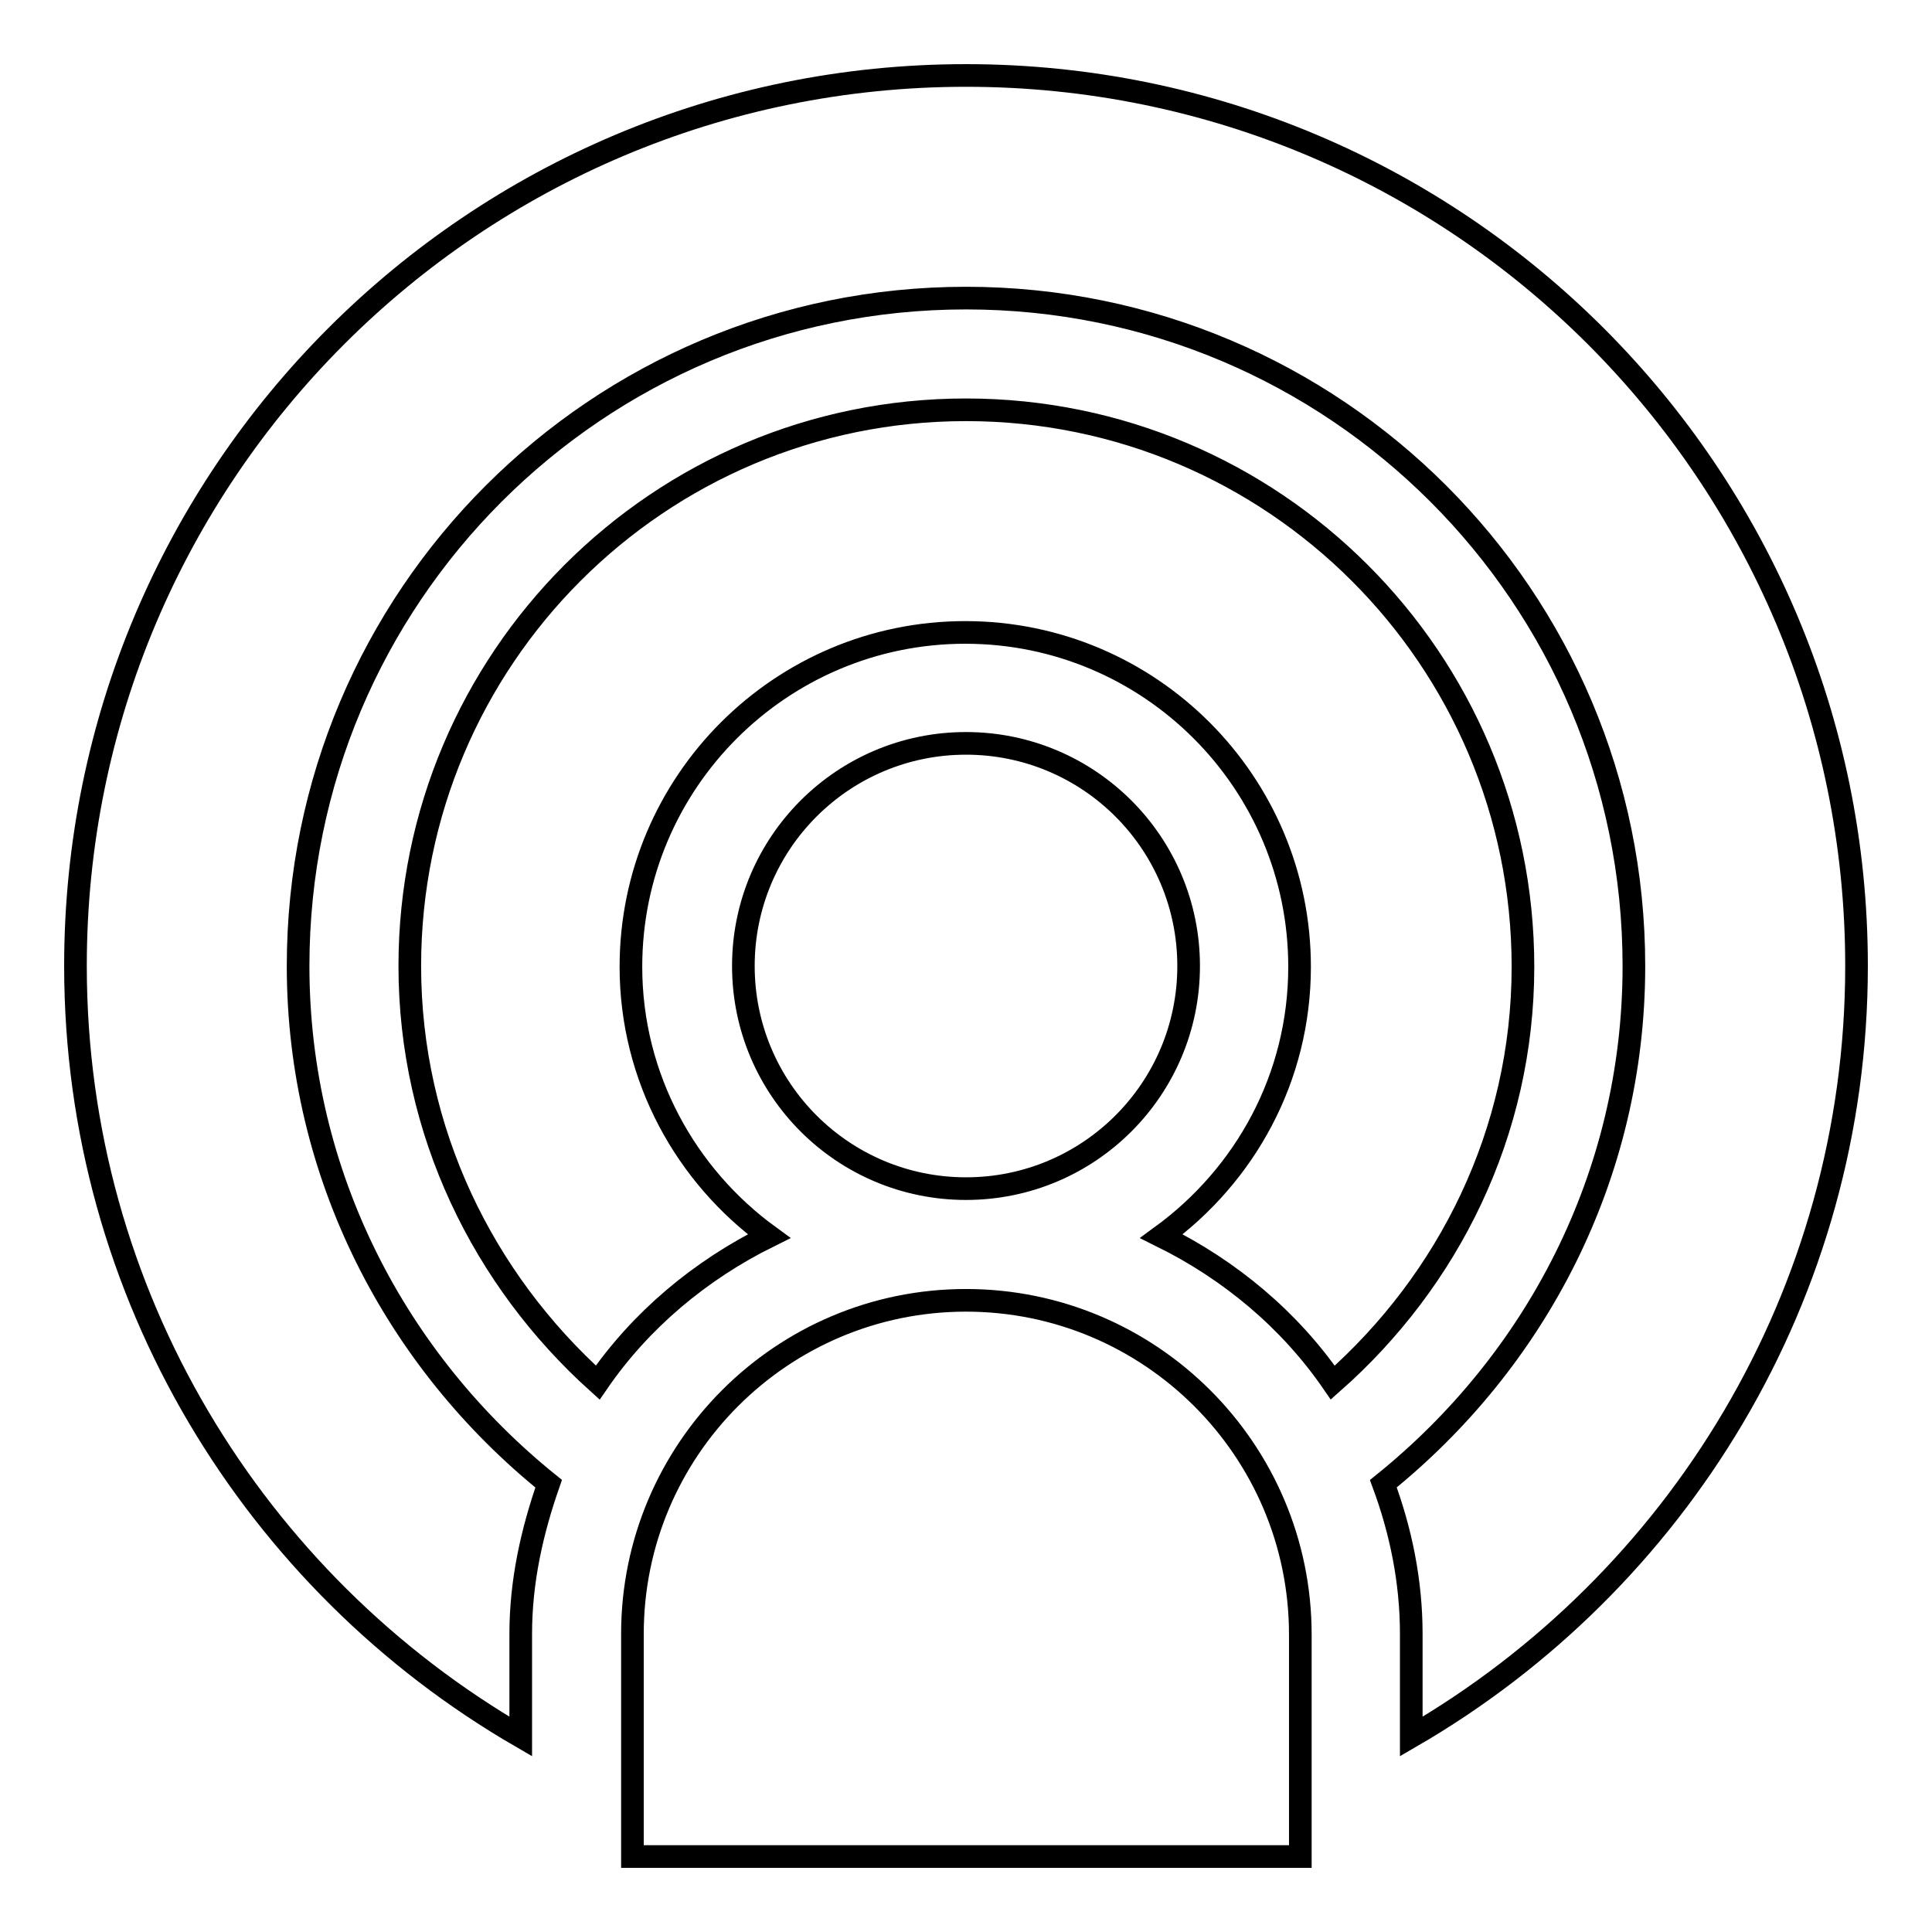 <?xml version="1.0" encoding="utf-8"?>
<!-- Svg Vector Icons : http://www.onlinewebfonts.com/icon -->
<!DOCTYPE svg PUBLIC "-//W3C//DTD SVG 1.1//EN" "http://www.w3.org/Graphics/SVG/1.1/DTD/svg11.dtd">
<svg version="1.1" xmlns="http://www.w3.org/2000/svg" xmlns:xlink="http://www.w3.org/1999/xlink" x="0px" y="0px" viewBox="0 0 256 256" enable-background="new 0 0 256 256" xml:space="preserve">
<g> <path stroke-width="3" fill-opacity="0" stroke="#000000"  d="M187,230.1v-13.6c0-7-1.4-13.7-3.7-19.9c20.1-16.2,33.2-40.7,33.2-68.6c0-48.9-39.6-88.5-88.5-88.5 c-48.9,0-88.5,39.6-88.5,88.5c0,27.8,13.1,52.4,33.2,68.6c-2.2,6.3-3.7,12.9-3.7,19.9v13.6C33.8,209.7,10,171.6,10,128 C10,62.8,62.8,10,128,10c65.2,0,118,52.8,118,118C246,171.6,222.2,209.7,187,230.1z M128,54.3c40.7,0,73.8,33,73.8,73.8 c0,22-9.9,41.6-25.2,55.1c-5.7-8.3-13.6-14.9-22.7-19.4c11.1-8.1,18.3-21,18.3-35.7c0-24.4-19.8-44.3-44.3-44.3 c-24.4,0-44.3,19.8-44.3,44.3c0,14.7,7.3,27.7,18.3,35.7c-9.1,4.5-17,11.1-22.7,19.4C64.1,169.6,54.3,150,54.3,128 C54.3,87.3,87.3,54.3,128,54.3z M98.5,128c0-16.3,13.2-29.5,29.5-29.5s29.5,13.2,29.5,29.5s-13.2,29.5-29.5,29.5 S98.5,144.3,98.5,128z M128,172.3c24.4,0,44.3,19.8,44.3,44.3V246H83.8v-29.5C83.8,192.1,103.6,172.3,128,172.3z"/></g>
</svg>